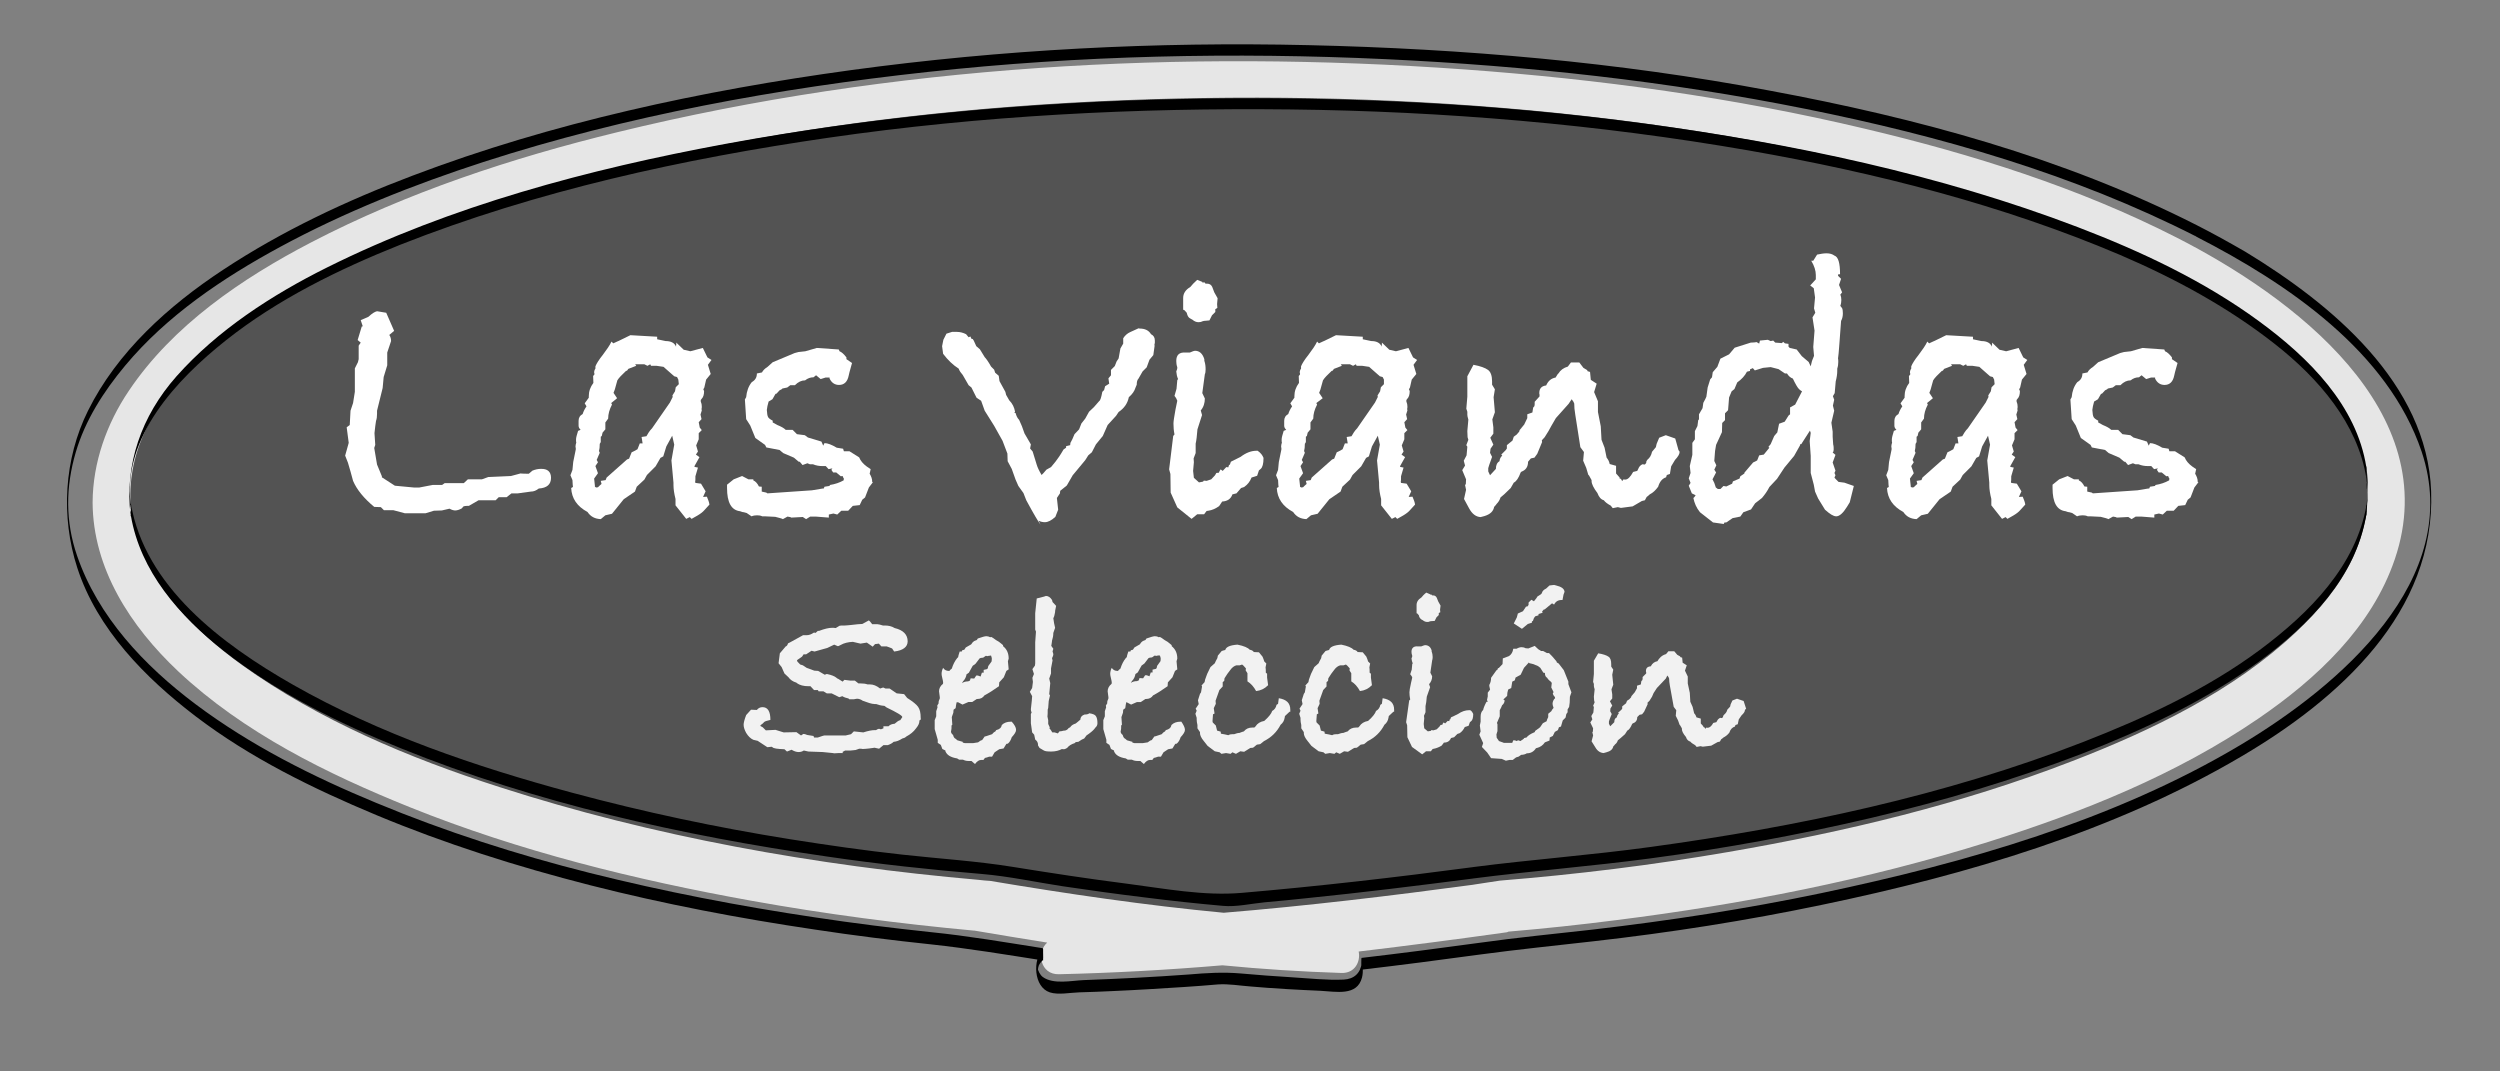 <?xml version="1.0" encoding="UTF-8"?>
<!-- Generator: Adobe Illustrator 18.0.0, SVG Export Plug-In . SVG Version: 6.00 Build 0)  -->
<svg xmlns="http://www.w3.org/2000/svg" xmlns:xlink="http://www.w3.org/1999/xlink" version="1.1" x="0px" y="0px" width="980px" height="420px" viewBox="0 0 980 420" xml:space="preserve">
<rect x="0" y="0" width="980" height="420" fill="#808080" stroke="none"/>
<g id="Capa_2">
	<ellipse opacity="0.35" cx="489.5" cy="199.7" rx="451.1" ry="165.6"></ellipse>
</g>
<g id="Capa_3">
	<g>
		<g>
			<g>
				<g>
					<g>
						<path fill="#FFFFFF" d="M383.4,351.1c1.5,0.1,3,0.3,4.5,0.4c-0.7-0.1-1.3-0.2-2-0.3C385.1,351,384.2,351,383.4,351.1z"></path>
						<g>
							<path d="M383.4,353.4c1.5,0.1,3,0.3,4.5,0.4c-0.2,0,0.2-4.5,0-4.5c-1.5-0.3-3-0.6-4.5-0.4         C383.2,348.9,383.6,353.3,383.4,353.4c1.6-0.2,3.6,0.1,4.6,0.4c0-1.5,0-3,0-4.5c-1-0.1-3-0.3-4.5-0.4         C383.6,348.9,383.3,353.3,383.4,353.4z"></path>
						</g>
					</g>
					<g>
						<path fill="#FFFFFF" d="M51.3,204.9c0-0.1,0-0.3,0-0.4C51.3,204.4,51.3,204.4,51.3,204.9z"></path>
						<g>
							<path d="M51.3,202.6c0-0.2,0-0.3-0.1-0.5c0,0,0,0.5,0,0.3c0,0.4,0,0.9,0,1.3c0,1.1-0.1,2.2,0.1,3.3c0-0.2,0-0.5,0-0.7         c0-0.5,0-1.1,0-1.6c0-0.7-0.1-1.5-0.2-2.3c0-0.2-0.2-0.3-0.2-0.5c0,1.5,0,3,0,4.5c0,0.1,0.2,0.3,0.2,0.5         c0-0.2,0.1-0.5,0.1-0.7c0-0.5,0-1.1,0-1.6C51.3,204.1,51.4,203.4,51.3,202.6z"></path>
						</g>
					</g>
					<g>
						<path fill="#FFFFFF" d="M927.6,188.9c0,0.1,0,0.3,0,0.4C927.7,189.6,927.7,189.6,927.6,188.9z"></path>
						<g>
							<path d="M927.6,191.2c0,0.1,0,0.5,0.1,0.6c0-0.1,0-0.2,0-0.3c0-0.4,0-0.9,0-1.3c0-0.9,0-1.9,0-2.8c0-0.2,0-0.4-0.1-0.6         c0,0.2,0,0.5,0,0.7c0,0.5,0,1.1,0,1.6C927.6,189.7,927.5,190.4,927.6,191.2c0,0.1,0.1,0.5,0.1,0.5c0-1.5,0-3,0-4.4         c-0.1-0.1-0.1-0.5-0.1-0.6c0,0.2,0,0.5,0,0.7c0,0.5,0,1.1,0,1.6C927.6,189.7,927.5,190.4,927.6,191.2z"></path>
						</g>
					</g>
					<g>
						<path fill="#FFFFFF" d="M927.7,204.3c0,0.1,0,0.3-0.1,0.4C927.6,205,927.6,205,927.7,204.3z"></path>
						<g>
							<path d="M927.7,202.1c-0.2,0.9-0.1,1.9-0.1,2.8c0,0.7,0,1.5,0,2.3c0-0.2,0.1-0.4,0.1-0.6c0.1-0.7,0-1.5,0-2.3         c0-0.5,0-1.1,0-1.6c0-0.2-0.3-0.5-0.3-0.7c0,0.2-0.4,0.4-0.4,0.6c0,1.5,0,3,0,4.5c0-0.2,0.3-0.4,0.4-0.6         c0.1-0.7,0.2-1.5,0.2-2.3c0-0.5,0.1-1.1,0.1-1.6C927.6,202.6,927.6,202.3,927.7,202.1z"></path>
						</g>
					</g>
					<g>
						<path fill="#E6E6E6" d="M853,93c-38.3-19.5-80-32.6-121.8-42.5C679.6,38.2,626.7,31,573.8,27.2        c-110.4-7.9-224.1-1.7-331.7,24.6C200.7,61.9,159.7,75.4,122,95c-27.3,14.2-54.3,32.6-71.5,58.2        c-8.7,12.9-14.1,28.1-14.2,43.7c0.1,26,14.9,48.7,33.6,66.3c25.6,24,58.2,40.1,90.7,53.2c43,17.3,88.4,28.5,134,36.7        c28.9,5.2,58,9,87.2,11.7c0.1,0,0.1,0,0.2,0c9.5,1.6,19,3.2,28.5,4.7c-4.3,3.8-2.7,12.6,4.6,12.4c21.4-0.5,42.8-1.7,64.1-3.5        c15.5,1.5,31,2.5,46.6,3c5.3,0.2,7.6-4.4,6.8-8.4c19.3-2.3,38.5-4.8,57.7-7.5c0.3,0,0.7-0.1,1-0.3c14.1-1.2,28.2-2.7,42.2-4.5        c49.4-6.2,98.5-15.8,146-30.7c36.9-11.6,73.7-26.4,105.6-48.2c23-15.7,44.7-36,53.7-62.7C958.5,161,898.8,116.3,853,93z         M928,196.4c0,1.3-0.2,2.6-0.3,3.9c0,0.1-0.1,0.8-0.1,1.1c0-0.1,0-0.3,0.1-0.4c-0.1,0.7-0.1,0.6-0.1,0.4        c-0.1,0.7-0.2,1.5-0.4,2.2c-0.5,2.6-1.2,5.2-2,7.7c-1,3-1.9,5.1-2.8,7.2c-5.5,11.6-13.1,20.5-22.4,29.3        c-24.4,23-56.4,38.5-87.8,50.6c-43.3,16.8-88.9,27.7-134.8,35.6c-29.4,5.1-59.6,8.8-89.4,11.2c-0.3,0-10.3,1.6-10.5,1.6        c0,0,0,0,0.1,0c-32.6,4.4-65.2,8.3-97.9,11c-30.7-2.9-61.2-7.4-91.6-12.5c-1.5-0.1-3-0.2-4.5-0.4        c-63.9-5.6-127.4-16.9-187.9-36.4c-35.5-11.4-70.7-26.2-100.8-47.8c-20.6-14.8-38.6-34-43.1-57.8c0-0.2-0.2-1.5-0.3-1.8        c0,0.1,0,0.3,0,0.4c-0.1-0.5-0.1-0.5,0-0.4c-0.1-0.7-0.2-1.5-0.2-2.2c-0.2-1.7-0.2-3.5-0.2-5.2c0.1-10.4,3.1-20.4,8.3-29.7        c6.4-11.3,14.8-20.2,24.9-28.9c26.2-22.5,59.4-37.6,92-49.5c44.4-16.2,91-26.7,137.8-34.2c55.6-8.8,112-12.7,168.3-13.1        c56.9-0.4,113.9,3.1,170.2,11.2c47.8,6.9,95.2,17.1,140.8,32.7c33.9,11.6,68.1,26.4,96.1,48.4c10.7,8.4,20.3,17.8,27.4,28.5        c3.3,4.9,5.9,10.1,7.6,14.5c0.9,2.5,1.7,5.1,2.3,7.6c0.3,1.3,0.6,2.6,0.8,3.9c0,0.1,0.1,0.8,0.2,1.2c0-0.1,0-0.3,0-0.4        c0.1,0.7,0.1,0.6,0,0.4c0.1,0.7,0.2,1.5,0.2,2.2C928.1,191.2,928.1,193.8,928,196.4z"></path>
						<g>
							<path d="M861,88.2c-52.2-26.5-109.8-42-167.4-52.7C634.2,24.3,573.5,19.1,513,17.7c-60-1.4-120.1,1.7-179.5,9.8         c-58.3,8-116.9,20.5-171.9,41.4c-25.9,9.8-51.2,21.7-74.2,36.9C66,119.9,45.9,138,34.5,161c-9.4,18.9-10.7,41.6-4.2,61.6         c7.8,24,26.6,43.1,46.4,58.2c21.4,16.3,45.9,28.3,70.8,38.7c27.1,11.3,55.2,20.2,83.8,27.5c29,7.4,58.5,13,88.2,17.4         c15.1,2.3,30.3,4.2,45.5,5.8c14.8,1.6,29.2,4,43.9,6.3c0-1.5,0-3.1,0-4.6c-4.2,4.3-3.7,15,2.6,17.1c3.3,1.1,8.1,0.1,11.6,0         c4.4-0.1,8.7-0.3,13.1-0.5c9.4-0.4,18.7-1,28.1-1.6c4.4-0.3,8.7-0.6,13.1-1c4.2-0.3,8.6,0.5,12.8,0.8         c9.1,0.8,18.3,1.3,27.5,1.7c6,0.3,14.3,2.2,16.2-5.2c0.6-2.3,0.3-5.3,0-7.7c0,1.5,0,3.1,0,4.6c15.4-1.8,30.7-3.8,46.1-5.9         c14.8-2,29.6-3.5,44.5-5.2c30.1-3.4,60.1-8.1,89.7-14.3c56.7-11.8,114.4-28.7,164.3-58.1C917,274,954.8,240,953,192.5         c-1.6-42.2-38.9-73.2-72.8-93.8C873.8,95,867.5,91.5,861,88.2c0.6,0.3-0.7,4.3,0,4.6c35.7,18.3,75.1,45,88.3,84.3         c16.7,50-32.3,91.8-71,114.9c-49.8,29.7-107.8,46.2-164.3,58.1c-29.6,6.2-59.6,10.8-89.7,14.3c-14.9,1.7-29.7,3.1-44.5,5.2         c-15.3,2.1-30.7,4.1-46.1,5.9c-0.1,0-0.1,4.2,0,4.6c0,0.3,0.1,0.7,0.1,1c0-0.6,0-1.1,0-1.7c0,0.3,0,0.7,0,1c0-1,0-2,0-2.9         c-0.5,4-3,6.3-7.1,6.5c-6.6,0.3-13.5-0.5-20.2-0.9s-13.4-0.9-20.1-1.5c-6.9-0.6-13.4-0.2-20.4,0.4c-13.7,1-27.4,1.7-41.2,2.2         c-4.8,0.2-11.8,1.8-16-1.2c-1.2-0.9-1.8-2.4-2.2-3.8c0.5,1.7,0.1,0.6,0.6-0.7c0.4-0.9,1-1.5,1.6-2.2c0.3-0.3,0-4.6,0-4.6         c-14.7-2.3-29.1-4.8-43.9-6.3c-15.2-1.6-30.4-3.5-45.5-5.8c-29.6-4.4-59.1-10.1-88.2-17.4c-28.6-7.2-56.6-16.2-83.8-27.5         c-24.9-10.3-49.2-22.5-70.8-38.7c-20.1-15.1-38.2-34.3-46.4-58.2c-4.6-13.4-4.5-26.9-0.5-40.5c3.7-12.6,10.9-23.8,19.3-33.9         c16.4-19.7,38.3-34.4,60.8-46.6c25.3-13.7,52.3-24.4,79.7-33.3c56.3-18.2,115.4-28.9,174.2-35.3c59.6-6.5,119.8-7.8,179.7-5         c55.2,2.6,110.4,8.6,164.5,19.5c52.7,10.6,105.1,25.6,153,50C860.4,92.5,861.7,88.5,861,88.2z"></path>
							<path d="M928.1,193c-0.1,1.6-0.2,3.2-0.4,4.9c-0.2,1.4,0.2,2.9,0,4.3c0-0.1,0-0.2,0.1-0.4c0-1.4,0-2.9,0-4.3         c0,0.2-0.1,0.4-0.1,0.5c0,1.4,0,2.9,0,4.3c0-0.1,0-0.1,0-0.2c0.1-1.4-0.2-2.9,0-4.3c-4.1,24-22.3,42.4-41.9,57         c-20.8,15.4-44.9,26.6-69.3,36.1c-54,21-111.7,33.2-169.4,41.1c-23.2,3.2-46.5,4.9-69.7,7.9c0,0-0.3,4.1,0,4.3c0,0,0,0,0.1,0         c0-1.4,0-2.9,0-4.3c-30.1,4-60.4,7.5-90.7,10.1c-14.9,1.3-30.4-1.7-45.1-3.6c-15-1.9-29.9-4.2-44.8-6.6         c-14.3-2.3-28.9-3.2-43.3-4.8c-14.6-1.6-29.2-3.7-43.7-6c-28.9-4.6-57.6-10.7-85.8-18.3c-37.8-10.2-75.3-23-109.1-42.2         c-28.3-16.1-58.2-38.7-63.7-71.1c0.2,1.4-0.2,2.9,0,4.3c0,0.1,0,0.3,0,0.4c0-1.4,0-2.9,0-4.3c0-0.1,0-0.3-0.1-0.4         c0,1.4,0,2.9,0,4.3l0,0c-0.6-0.9,0.1-3.3,0-4.3c-3.1-26,17.8-48.5,37.5-64.1c20.2-16,44-27.7,68.3-37.4         C210.4,74.8,267.5,62.3,324.7,54c59.9-8.7,120.6-11.8,181.2-11.1c60.2,0.7,120.5,5.8,179.7,16.1         c49.7,8.7,99.3,21.3,145.4,40.9c21.7,9.3,42.5,20.6,60.8,35c17.2,13.5,32.4,31.2,35.8,52.5c-0.2-1.4,0.2-2.9,0-4.3         c0-0.1,0-0.3,0-0.4c0,1.4,0,2.9,0,4.3c0,0.2,0,0.3,0.1,0.5c0-1.4,0-2.9,0-4.3v-0.1c0.3,1.4-0.2,2.9,0,4.3         C927.9,189.3,928.1,191.1,928.1,193c0,1.3,0,3.2,0,4.2c0.1-4.7,0.1-9.4-0.4-14.1c0,1.4,0,2.9,0,4.3v0.1         c-0.3-1.4,0.2-2.9,0-4.3c0-0.2,0-0.3-0.1-0.5c0.2,1.4-0.2,2.9,0,4.3c0,0.1,0,0.3,0,0.4c0-1.4,0-2.9,0-4.3         c-3.8-24.1-22.4-42.8-42.1-57.2c-21.4-15.7-46-27.3-71.1-36.9c-54-20.6-111.6-32.7-169.2-40.5c-60-8.1-120.7-10.9-181.2-9.7         c-60.3,1.2-120.4,6.7-179.6,17.6c-53.6,9.9-107.7,24.3-156.1,48.4c-21.9,10.9-43.1,24.7-59.1,42.7         c-13.8,15.6-20.4,34.5-18,54.6c0-1.4,0-2.9,0-4.3l0,0c0.6,0.9-0.1,3.3,0,4.3c0,0.1,0,0.3,0.1,0.4c-0.2-1.4,0.2-2.9,0-4.3         c0-0.1,0-0.3,0-0.4c0,1.4,0,2.9,0,4.3c3.7,21.8,18.9,39.3,36.5,53.1c20.6,16.2,44.9,28.3,69.5,38.2         c52.8,21.4,109.9,34.1,166.5,42.3c20.3,3,40.7,5.2,61.1,6.9c10.6,0.9,21.1,3.2,31.6,4.8c10.8,1.6,21.5,3.1,32.3,4.4         c10.2,1.3,20.4,2.4,30.6,3.3c5.1,0.5,11.2-0.9,16.4-1.4c5.5-0.5,10.9-1,16.3-1.6c21.8-2.2,43.5-4.9,65.2-7.7         c0,0,0.3-4.1,0-4.3c0,0,0,0-0.1,0c0,1.4,0,2.9,0,4.3c23.2-3,46.5-4.8,69.7-7.9c29.2-3.9,58.2-9.2,86.7-15.9         c28.1-6.6,55.8-14.9,82.7-25.2c24.5-9.5,48.3-20.8,69.3-36.1c19.7-14.4,37.8-33.2,41.9-57c0-1.4,0-2.9,0-4.3         c0,0.1,0,0.1,0,0.2c-0.1,1.4,0.2,2.9,0,4.3c0-0.2,0.1-0.4,0.1-0.5c0.2-1.4-0.2-2.9,0-4.3c0,0.1,0,0.2-0.1,0.4         c0,1.4,0,2.9,0,4.3c0.2-1.7,0.4-3.3,0.4-5C928.1,195.9,928,194,928.1,193z"></path>
						</g>
					</g>
				</g>
			</g>
		</g>
		<g>
			<g>
				<path fill="#FFFFFF" d="M216,187.3c0,2.6-1.6,4-4.8,4.2c-1,0.8-2,1.2-3.1,1.2l-5.1,0.7h-2.5l-1.9,1.5h-3.1l-1.2,1.2h-6.7      l-3.8,2.2h-0.7c-0.6,0-1.1,0.1-1.4,0.2l-0.7,0.8c-0.9,0.5-1.8,0.8-2.6,0.8c-0.5,0-1.3-0.2-2.2-0.7l-3,0.7l-3.1,0.1l-3.3,1h-8.1      l-4.5-1.2h-3.7l-1.2-1.2l-2.6-0.1c-4-3.3-6.8-6.7-8.3-10.2c-0.6-2.4-1.3-4.7-2-7.1l-1.1-2.8l1.4-5l-0.8-6.1l1.2-0.9l0.3-5.6l1-3      l0.7-4.4v-9.2l1.2-2.4l0.3-1.2v-5.3l0.8-1.2l-1.2-1l1.6-5.3l0.4-0.1l-0.8-2.4l3-1.3c1.4-1.3,2.5-2,3.4-2.2l3.6,0.6l3.1,7.1      l-1.9,1.6c0.5,0.7,0.7,1.5,0.7,2.4l-1.5,4.5v5l-1.4,4.6l-0.4,4.3l-2.2,8.9v1.2c0,1.1-0.1,2-0.4,2.8l-0.3,2.1l-0.3,2.7l0.3,4.6      l-0.4,1.2l1.1,6.5l1.9,4.6v0.4l5.1,3.3l7.4,0.7h2.2l5.2-1h3.7l1-0.7h7.5l1.6-1.5h5.5l2.5-0.9l8.9-0.4l3.7-1      c0.9,0.1,2,0.1,3.3,0.1l1.4-1.2c1.2-0.5,2.3-0.7,3.3-0.7C214.6,183.7,216,184.9,216,187.3z"></path>
				<path fill="#FFFFFF" d="M278.9,141.1l-1.4,1.9l1.1,3.6l-1.8,2.2l-0.7,3.1l-0.4,0.7l0.3,0.7c0,1.4-0.3,2.4-1,3.1l-0.3,0.4v0.6      c0.3,0.7,0.4,1.3,0.4,1.9c0,0.5,0,0.8-0.1,1l0.1,0.6l-0.5,1.6l0.4,1.8l-1.1,1.2l0.4,2.1l0.8,1l-1.2,1.2v2.4l-1,2.4l0.7,2.4      l-0.8,1.2l1.4,1l-1.9,3.4l-0.1,0.4l1.4,0.3l-1,3.4v0.6c0,0.7,0,1.2-0.1,1.6l0.1,0.4l2.2,0.3l1.8,3l-1,2.2l1.5-0.1      c0.5,1.2,0.9,2.2,1,3.1l-2,2.2c-0.6,0.7-1.5,1.4-2.7,2.1l-2.3,1.3l-0.7-0.7l-1.4,0.7l-4.2-5.3v-2.5c-0.5-2-0.8-3.8-0.8-5.5v-0.9      l-0.8-8.7l1.1-6.2l-0.8-3.5l-2.3,4.2l-1.2,3.9l-1.1,0.6l-1.9,3.3l-3.4,3.4l-1,1.8l-3,2.8l-0.7,1.9l-4.4,3l-4.6,5.7l-2.6,0.6      l-1.8,1.5c-2.3-0.1-4-1-5.2-2.8c-4.1-2.2-6.2-5.3-6.4-9.4l0.7-0.4l-0.1-0.9l-0.1-1.8l-0.8-1.9l0.8-2.1l0.3-3.1l1-4.9      c0-0.1,0-0.3,0-0.6c-0.1-0.2-0.1-0.4-0.1-0.6c0-0.4,0.1-0.9,0.3-1.5c-0.1-0.2-0.1-0.6-0.1-1.2c0-0.7,0.3-1.8,0.8-3.4l1-0.4      c-0.5-0.5-0.8-1-0.8-1.6c0-0.4,0-0.7,0-0.9c0-0.3,0-0.6,0-1c0-1.2,0.5-2.1,1.6-2.7c0.3-1,0.8-2,1.5-3l-0.7-1.2l1.6-2.2v-0.6      c0-1.9,0.6-3.6,1.8-5.2l-0.1-2.7l0.5-0.6c0-0.1,0-0.2,0-0.4c-0.1-0.2-0.1-0.3-0.1-0.4c0-0.6,0.2-1.1,0.5-1.5v-0.9      c0.4-1,1.3-2.5,2.9-4.5c1.5-2,2.7-3.7,3.4-5.2l0.7,0.7l1.5-0.7l0.7-0.3l4.5-2.2l10.5,0.6v1l3.3,0.7c2.1,0,3.5,0.7,4.1,2.2      c0-0.3,0-0.6,0.1-1c0-0.3,0-0.5,0-0.6l2.9,2.8l2.6,0.6l4.9-1.3l1.8,3.7L278.9,141.1z M265.9,148.8l-0.5-1l-1.1-0.3l-4.2-3.7      l-2.7-0.4h-2.2l-0.3-0.6l-1.1,0.6l-1.2-0.6H249l0.4,0.6l-3.1,1.2l-0.5,0.7l-0.4,0.1c-1.6,1.5-2.8,2.7-3.4,3.7l-1,3.6l-0.5,1.3      l1.4,2.1l-2.3,1.9l0.3,0.6c-1,1.9-1.5,3.7-1.5,5.5l-1.1,1.5v2.7l-1.1,1.3l-0.3,1.3l-0.4,0.3v2.1l-0.4,0.7c0,1.2-0.1,2.1-0.3,2.8      l0.3,0.7l-1.2,2.8l0.5,0.9l-1,1.5l1,2.8l-1.5,2.1l0.3,2.8v0.4l0.5,0.3l0.7-0.1c0.5-0.5,0.9-0.9,1.4-1.3l-0.3-1.2l1.9-0.3l0.4-1      l8-7.1l0.8-0.3l1-2.5c0.5-0.2,1.3-0.6,2.3-1.2l0.9-2.3h1.1l-0.4-2.5l1.9-0.3c0.2-0.4,0.5-0.9,0.9-1.5s0.8-1.1,1.3-1.6l7-10.1      l1.1-2.2l-0.1-0.6l1-1.6l0.3-1.6l1.2-1.2L265.9,148.8z"></path>
				<path fill="#FFFFFF" d="M342.2,189l-1.6,2.1l-1.5,3.9l-1.1,0.9l-1,2.1l-2.7,0.3l-1.8,1.9h-2.7l-1.6,1.5l-1.5-0.4l-1.8,0.4v1.2      l-5.1-0.4h-2.2l-1.6,1l-1.4-0.9c0.9-0.1,1.6-0.1,2.2-0.1c-0.7,0.1-2.9,0.2-6.6,0.4l-0.4-0.2l-1.1-0.2l-1.8,1      c-0.5-0.3-1.5-0.5-3-0.9c-2-0.1-3.3-0.2-4-0.2h-1.1c-0.6-0.3-1.3-0.4-2-0.4s-1.5,0.1-2.2,0.4l-1.9-1.3l-1.1-0.3      c-0.3,0-0.8-0.1-1.5-0.4c-3.4-0.4-5.1-3.4-5.1-9.1V190l2.6-2.1l3.3-1.3l2.5,1.3h1.9v0.4c0.9,0.4,1.6,1.2,2.2,2.4l1.1,0.1v1.9      l1.8,0.4l0.4,0.3l17.5-1.2l4.2-0.7h0.4l0.3-0.7l1.9-0.3l0.3-0.4c1.9-0.3,3.7-0.9,5.3-1.8l0.1-0.7c-0.1-0.1-0.3-0.4-0.5-1      l-0.7,0.1l-1.8-1.5h-1.2l-0.7-1l0.4-0.6l-1.5,0.3l-1.1-1.2c-0.3,0-0.7,0-1.4,0c-1.2,0-2.4-0.2-3.6-0.7h-1.2l-1-0.4l-1.9,0.7      l-1.1-1.3h-0.4l-1.9-1.6l-4.2-1.8l-1.4-1.2l-5.2-1l-0.5-1l-3.8-2.7l-2-4.9l-1.6-2.5l-0.5-7.7l0.5-0.9c0.2-2.3,0.9-4.3,2.2-5.9      c1.4-0.8,2-1.9,2-3.4l2-0.4c0.4-0.8,1.1-1.5,2.2-2.2l2-1.8l8.6-3.6l1.5-0.4l2.7-0.3l4.5-1.3l8.6,0.6l0.3,0.7      c0.8,0.3,1.7,1.1,2.7,2.4v0.7l2.2,1.5l-1,3.6l-0.3,1.3c-0.5,2.5-1.8,3.7-3.8,3.7c-1.6,0-2.9-0.8-3.7-2.5V148h-1.6l-1.9,0.6      l-1.8-1.5l-1,0.8c-1.2,0-2.3,0.4-3.3,1.2c-1.4,0-2.7,0.6-4,1.9h-1.8l-1.2,0.9l-1.9,0.4l-0.3,0.3l-0.8,0.4l-1.2,1.3l-0.4,0.1      l-1.2,2.1l-1.5,0.9c-0.4,1.3-0.6,2.4-0.7,3.3c0.1,1.4,0.2,2.3,0.5,2.8c0.2,0.4,0.8,0.9,1.8,1.4v0.7l1.8,1      c1.5,0.6,2.6,1.2,3.3,1.9h2.7l1.7,1.7l3.1,0.4l1.2,0.9l5.3,1.6l0.7,1.6l0.5-1c1.2,0,2.8,0.6,4.8,1.8l2.5,0.4l0.3,1h2.2l3.8,2.4      c0.5,1.3,1.5,2.5,3,3.6l1.5,1l-0.4,1.8c0.6,1,1,2,1,3.1v0.2H342.2z"></path>
				<path fill="#FFFFFF" d="M452.6,135.6l-0.5,3.6l-1.5,1.8l-1.1,3l-1.6,1.6l-1.6,2.8c-0.5,0.5-0.7,1.3-0.7,2.4l-0.5,1.2      c-0.4,1.3-1.2,2.5-2.6,3.7c-0.5,2.5-1.9,4.4-4,5.8l-1,1.5l-3.3,3.6l-1.9,4.3l-2.7,3.3l-1.6,3.1l-1.4,1.2l-1.2,1.9l-4.9,5.9      l-2.3,4l-2.6,2.1l-0.1,1l-1.2,1.8l0.5,4.6l-1.1,2.8c-1.5,1.4-2.9,2.1-4.1,2.1c-0.9,0-1.7-0.2-2.5-0.6c0.4,0.7,0.6,1.2,0.8,1.6      c-0.9-1.2-2.8-4.4-5.6-9.6l-1.1-2.8l-2-2.8l-1.1-2.5l-1.5-4.2l-1.6-3l-0.1-3l-1.9-5l-3.3-5.9L386,161l-1.4-3.9l-1.8-1.2l-2-4      l-1.1-0.9l-2.3-4c-0.7-0.8-1.3-1.6-1.6-2.5c-2.2-1.4-4.2-3.3-6.1-5.8l-0.4-3l0.5-2.5l1.2-2.4l2.2-0.7h1.9c1.2,0,2.4,0.3,3.6,0.9      l1,1.2l0.7-0.3l0.4,0.9l0.5,0.1l0.4,0.6l1,2.2l1.4,1.2l1.9,3.1c0.5,0.5,1.4,1.7,2.5,3.7l1.2,1.2l0.4,1.2l1.4,1.2l0.3,2.1      l2.3,4.2l0.3,1.2l1.2,2.1c1.3,1.3,2,2.8,2.3,4.5l-0.3,0.4l0.5,0.1c0.3,1.1,0.7,2,1.4,2.7l1.1,2.5l1,2.8l2.5,4.3l-0.3,1.6l1,1.2      l1.6,5.2c0.3,1,0.9,2.3,1.9,4c0.5-0.5,1.2-1.2,1.9-2.1l1.8-1l1.8-2.2c0.8-1,1.9-2.6,3.1-4.7l1-0.7v-0.6l1.6-0.4l0.1-0.9      c0.5-0.8,1-1.9,1.6-3.4l1.8-1.9l0.9-2.3l1.5-1.9l1.5-2.7l1.9-1.8l2.1-2.4c0.4-0.2,0.8-1.4,1.2-3.6l0.7-0.7l0.4-1.5l1.6-1      l-0.3-2.1l1-1.2V145l1.5-1.5l0.7-1.8l0.8-1.2l0.7-3.9l1.1-1.9v-2.1c0.7-1.1,1.6-1.9,2.7-2.4l3.3-1.5l0.5,0.1      c2,0,3.5,0.7,4.4,2.2c1,0.5,1.5,1.3,1.5,2.5v0.9C452.5,134.9,452.5,135.3,452.6,135.6z"></path>
				<path fill="#FFFFFF" d="M495.3,179.5c0,2.3-0.4,3.7-1.1,4.3l-0.7,0.6l-0.7,2.1l-2.2,0.7c-0.6,1.6-1.6,2.8-2.9,3.7l-1.2,0.4      l-1.8,2.1l-1.6,0.4c-0.6,1.8-2,2.7-4,2.8c-0.2,0.3-0.6,0.9-1.2,1.8c-1.4,1-2.8,1.6-4.2,1.8l-0.7,0.1l-1,1.3h-2.7l-2.2,1.8      l-5.6-4.5l-2.6-5.8l-0.1-7.3l-0.5-1.8l1.6-13.1l0.5-0.6c-0.3-1.5-0.4-2.9-0.4-4.3c0-0.9,0.3-2.7,0.8-5.5l0.7-3.4      c-0.2-0.6-0.5-1.2-1.1-1.9l0.8-2.8l0.3-3.4l0.3-0.4c-0.4-0.9-0.6-1.9-0.7-3c0.1-0.2,0.2-0.5,0.3-0.8c0.1-0.3,0.1-0.6,0.1-0.8      c-0.3-0.9-0.4-1.7-0.4-2.5c0-2.4,1.2-3.5,3.7-3.3h1.6c1.1-0.5,1.8-0.7,2-0.7c1.8,0,3,1.1,3.7,3.3v0.6c0.4,1.2,0.5,2.3,0.5,3.4      c0,0.9-0.1,1.5-0.3,1.9l-1,7.4l1,2.1c0,1.8-0.5,3.4-1.6,4.7l0.5,1.8l-1.8,5.6c-0.2,2.5-0.4,4.4-0.7,5.6v3.7l-0.8,2.1l0.1,1.5      l-0.3,3.4l0.3,2.7l2,1.8l1.6-0.3l0.3-0.4l1.1,0.1l1.8-0.6l1.5-1.6l0.5-0.9l1-0.1l0.3-0.7l0.4-0.6l0.8,0.6l1.4-1.5l0.8,0.1l0.3-1      h0.3l0.4-1.2l1.2-0.6l2.6-1.3c2.1-1.6,4.2-2.4,6.2-2.4h0.5C494.3,177.6,494.9,178.5,495.3,179.5z"></path>
				<path fill="#FFFFFF" d="M555.5,141.1l-1.4,1.9l1.1,3.6l-1.8,2.2l-0.7,3.1l-0.4,0.7l0.3,0.7c0,1.4-0.3,2.4-1,3.1l-0.3,0.4v0.6      c0.3,0.7,0.4,1.3,0.4,1.9c0,0.5,0,0.8-0.1,1l0.1,0.6l-0.5,1.6l0.4,1.8l-1.1,1.2l0.4,2.1l0.8,1l-1.2,1.2v2.4l-1,2.4l0.7,2.4      l-0.8,1.2l1.4,1l-1.9,3.4l-0.1,0.4l1.4,0.3l-1,3.4v0.6c0,0.7,0,1.2-0.1,1.6l0.1,0.4l2.2,0.3l1.8,3l-1,2.2l1.5-0.1      c0.5,1.2,0.9,2.2,1,3.1l-2,2.2c-0.6,0.7-1.5,1.4-2.7,2.1l-2.3,1.3l-0.7-0.7l-1.4,0.7l-4.2-5.3v-2.5c-0.5-2-0.8-3.8-0.8-5.5v-0.9      l-0.8-8.7l1.1-6.2l-0.8-3.5l-2.3,4.2l-1.2,3.9l-1.1,0.6l-1.9,3.3l-3.4,3.4l-1,1.8l-3,2.8l-0.7,1.9l-4.4,3l-4.6,5.7l-2.6,0.6      l-1.8,1.5c-2.3-0.1-4-1-5.2-2.8c-4.1-2.2-6.2-5.3-6.4-9.4l0.7-0.4l-0.1-0.9l-0.1-1.8l-0.8-1.9l0.8-2.1l0.3-3.1l1-4.9      c0-0.1,0-0.3,0-0.6c-0.1-0.2-0.1-0.4-0.1-0.6c0-0.4,0.1-0.9,0.3-1.5c-0.1-0.2-0.1-0.6-0.1-1.2c0-0.7,0.3-1.8,0.8-3.4l1-0.4      c-0.5-0.5-0.8-1-0.8-1.6c0-0.4,0-0.7,0-0.9c0-0.3,0-0.6,0-1c0-1.2,0.5-2.1,1.6-2.7c0.3-1,0.8-2,1.5-3l-0.7-1.2l1.6-2.2v-0.6      c0-1.9,0.6-3.6,1.8-5.2l-0.1-2.7l0.5-0.6c0-0.1,0-0.2,0-0.4c-0.1-0.2-0.1-0.3-0.1-0.4c0-0.6,0.2-1.1,0.5-1.5v-0.9      c0.4-1,1.3-2.5,2.9-4.5c1.5-2,2.7-3.7,3.4-5.2l0.7,0.7l1.5-0.7l0.7-0.3l4.5-2.2l10.5,0.6v1l3.3,0.7c2.1,0,3.5,0.7,4.1,2.2      c0-0.3,0-0.6,0.1-1c0-0.3,0-0.5,0-0.6l2.9,2.8l2.6,0.6l4.9-1.3l1.8,3.7L555.5,141.1z M542.5,148.8l-0.5-1l-1.1-0.3l-4.2-3.7      l-2.7-0.4h-2.2l-0.3-0.6l-1.1,0.6l-1.2-0.6h-3.6l0.4,0.6l-3.1,1.2l-0.5,0.7l-0.4,0.1c-1.6,1.5-2.8,2.7-3.4,3.7l-1,3.6l-0.5,1.3      l1.4,2.1L516,158l0.3,0.6c-1,1.9-1.5,3.7-1.5,5.5l-1.1,1.5v2.7l-1.1,1.3l-0.3,1.3l-0.4,0.3v2.1l-0.4,0.7c0,1.2-0.1,2.1-0.3,2.8      l0.3,0.7l-1.2,2.8l0.5,0.9l-1,1.5l1,2.8l-1.5,2.1l0.3,2.8v0.4l0.5,0.3l0.7-0.1c0.5-0.5,0.9-0.9,1.4-1.3l-0.3-1.2l1.9-0.3l0.4-1      l8-7.1l0.8-0.3l1-2.5c0.5-0.2,1.3-0.6,2.3-1.2l0.9-2.3h1.1l-0.4-2.5l1.9-0.3c0.2-0.4,0.5-0.9,0.9-1.5s0.8-1.1,1.3-1.6l7-10.1      l1.1-2.2L540,155l1-1.6l0.3-1.6l1.2-1.2L542.5,148.8z"></path>
				<path fill="#FFFFFF" d="M658.4,177.2c0,0.8-0.6,1.8-1.8,3.1l-1.5,2.5l-0.5,3l-1.2,0.4l-0.3,0.9c-1.5,0.5-2.5,1.7-3.1,3.7      c-1,1.4-2.1,2.4-3.3,3c-0.5,0.5-0.9,0.8-1.2,1l-0.7,1.3l-1.2,0.3l-3.6,2.1l-4.6,0.6l-1.2-0.3l-2,0.4l-0.8-1      c-1.3-0.7-2.2-1.4-2.7-2.1c-1.1-0.3-1.9-1.2-2.5-2.8c-1.5-2-2.3-3.6-2.3-4.7v-0.4l-1-1.8l-0.3-0.3l-0.8-2.7l-1.2-2.8l0.3-3.4      l-1.4-1.9l-2-12.8c-0.3-1.7-0.4-3.1-0.4-4.3l-0.3-0.7l-0.7-1l-1.2,1.8l-5,5.6l-1.8,3.1l-1.1,2l-1.5,2.4l-1.1,1.2l0.1,0.7      l-1.9,4.6l-1.1,1.5l-1.4,0.3L599,181c0,2-0.9,3.3-2.6,3.9l-0.3,0.3c-0.8,2.2-1.7,3.5-2.7,4l-1.2,2.1c-2,2-3.3,3.2-4,3.7      c-0.3,1-0.8,1.8-1.5,2.5c-0.2,0.3-0.5,0.7-1,1.2c-0.3,1.7-1.5,2.9-3.8,3.6l-1.5,0.4c-1.8-0.1-3.3-1.2-4.5-3.4l-2-3.7l0.8-3.6      l-0.4-1.9l0.3-0.3l0.1-1.9l-1.5-3.6l1.1-1.8l-0.5-1.9l1.1-2.1l0.3-3.4l-0.4-0.6l0.8-2.1l-0.3-1l-0.1-2.4l0.4-4.5      c-0.3-1-0.4-1.6-0.4-1.9c0-0.2,0-0.4,0-0.6c0-0.3,0-0.5,0-0.6l-0.4-1.2l0.4-4.7v-1.6v-2.4v-4l2.4-4.5c2.7,0.5,4.6,1.2,5.7,2      c1.1,0.8,1.6,2.4,1.6,4.5v1.3l1.1,1.8l-0.5,3.1l0.5,5.9l-1,2.8l0.4,3.1v2.5l-1.2,1.6l1.2,2.7l-1.1,1.6l-0.2,1.6l0.8,1.6      l-1.1,3.1l-0.4,1.3v1.3l0.7,1.5l2.3-2.5c0-1.5,0.5-2.5,1.4-3c0.1-1,0.5-1.7,1.1-2.2l-0.4-0.4l1.8-1.8l0.4-0.6v-1.3l2.2-1.8      l0.5-1.5l1.2-0.9l5.3-6.5c-0.5,0.6-2,2.4-4.5,5.5v0.3l0.3-1l1.8-2.2l1.2-2.5v-1.5l2-0.7l0.3-1.9l0.5-0.6l0.1-0.7v-1l1.9-2.1      c0-0.2,0-0.4,0-0.7c-0.1-0.3-0.1-0.5-0.1-0.6c0-1.8,0.9-2.8,2.7-3c0.8-1.8,2-2.8,3.7-3.1l0.8-1.3l0.3-0.3c0.8-1.3,2-2.2,3.7-2.7      l1.2-1.6h3.3l1.6,2.1l1.5,0.9l0.1,0.4l1,0.3l0.3,3.1l2.3,1.5l-1,3.3l1.5,3.6v4.2l1.1,5.6l0.3,5.3l1.2,3.1l0.8,3.9      c0.5,0.6,1,1.4,1.2,2.5l2.5,0.7v3l1.4,1.6v0.4l0.5,0.1l0.5,0.9l0.5-0.7c-0.2,0,0,0.1,0.7,0.1c1,0,2-1,3.1-3l1.6-0.4l0.4-0.8      c0.3-0.8,0.8-1.4,1.6-1.8l1,0.1l0.5-0.6l0.1-0.7l0.4-0.6c0.9-0.7,1.5-1.7,1.8-3.1l1.5-1.8l0.3-1.3l1-2.4l2.6-1l3.7,1.3l1.2,4.3      c0,0.1,0,0.2,0.1,0.3C658.4,176.9,658.4,177.1,658.4,177.2z"></path>
				<path fill="#FFFFFF" d="M726.7,190.5l-1.6,6.4l-1.1,1.8c-1.5,2.4-2.9,3.7-4.2,3.7c-1.1,0-2.5-0.9-4.4-2.6l-2.7-4.4l-1.2-2.7      L711,190l-1.2-4.6v-6.7l-0.4-5.8l0.4-3.2l-0.3-0.9l-3.4,5.3h-0.4l-0.1,0.5l-2.3,4.1l-3.8,4.6l-2.9,4.4l-3,3.2      c-0.8,1.6-1.8,3-2.9,4.3l-2.7,2.1l-1.6,2.4l-3,1.1l-1.2,1.7l-3,0.6l-2.5,1.7H676l-0.3,0.6l-4.2-0.6l-5.1-4      c-1.4-1.7-2.2-3.6-2.6-5.6c0.2-0.1,0.4-0.3,0.5-0.5c0.2-0.3,0.3-0.4,0.4-0.5c-0.1-0.1-0.6-0.4-1.5-0.8l-1.2-3l0.7-1.1l-0.7-1.8      l0.7-2.1l-0.3-2.7l1-4.4v-4.7l1-1.4V169l1-2l0.3-2.3l0.3-0.3v-2l1.4-2.4l0.3-2.1l0.8-1.5l0.4-0.9l0.5-3.6l1-3.2l0.7-0.8l0.3-2      l1.8-2.1c0.2-0.5,0.6-1.6,1.2-3.2l3.4-1.7l2.2-2.6l6.3-2c1,0,1.8-0.1,2.3-0.2l1,0.6l0.3-1.2l3.1-0.3l1.1,0.5l1-0.2l0.8,0.8      l2.6,0.2l0.5-0.5l0.7,0.6l1.4,0.2v1.1l0.5,0.5l2.7,0.6l2,2.6l2.7,2.3l0.7,1.5l0.1,0.2l0.5-2.1l0.8-2l-0.3-3.5l0.5-6.4l-0.8-5.2      l1.1-1.8l-0.5-1.7l0.4-4.3L711,113l-1.4-1.1l2.2-2.4v-1.7c0-1.7-0.6-3.6-1.8-5.6h0.8l1.5-2.4c1.4-0.3,2.6-0.5,3.7-0.5      c1.3,0,2.3,0.3,3.1,0.9c1.5,0.5,2.2,2.9,2.2,7.3h-0.7l-0.1,0.6l1.2,1.2l-0.8,2.4l1.2,2.9l-0.7,0.9c0.3,0.7,0.4,1.4,0.4,2.1      s-0.1,1.5-0.4,2.3l0.7,0.9c0.2,0.4,0.3,1.1,0.3,2c0,1.1-0.2,2.1-0.7,3c-0.5,6.4-0.9,13.1-1.2,14.7c0.1,0.3,0.1,0.8,0.1,1.4      c0,0.8-0.1,1.7-0.4,2.6v0.9c0,1.2-0.2,2.6-0.6,4.1l-0.4,4.6l-0.7,1.2l0.5,1.4l-0.5,2.3l0.5,2l-1.1,4.7l0.5,3.5v2l0.2,3      c0.2,0.7,0.2,1.4,0.2,2c0,0.5-0.1,0.9-0.4,1.2l1.1,0.9l-1.1,3l1.1,3.2l-0.4,0.9l0.4,0.9l-0.4,0.9l0.4,0.5l1.2,1.2l2.3,0.3      L726.7,190.5z M706.4,153.4l-0.5-0.3c-0.6-0.4-1.2-1.1-1.7-2s-1-1.8-1.4-2.7c-0.9-0.3-1.7-1-2.3-2h-0.8l-2.5-1.7l-3.1-0.8      l-3,0.3l-3.2,1l-0.8-0.9l-1.1,0.5v0.6l-1.2,0.3c-0.8,1.6-2.1,3-3.8,4.2l-1.1,2.6l-1.1,0.9l-1,2.4l-0.4,5l-1.2,1.2v2.7l-1.1,1.1      l-0.1,3.6l-2.3,5l-0.4,2.4l-0.3,3.9l0.8,1.7l-0.8,1.7l0.7,1.1l-1.4,2.7l0.7,1.4l0.6,1.8l0.8,0.6h1l1.2-1.2l1.1,0.2l2.3-1.1      l0.3-0.9l2.6-1.1l0.3-0.9l1.6-1.1v-0.3l3.4-4l1.6-0.8l0.8-2l1.8-0.3l2.2-2.7l-0.4-0.3l0.9-1.1l1.4-3.2l1.2-1.4l0.7-3.4l2.2-0.8      l1.5-2.4l0.6-0.5v-2.7l2-1.1L706.4,153.4z"></path>
				<path fill="#FFFFFF" d="M794.7,141.1l-1.4,1.9l1.1,3.6l-1.8,2.2l-0.7,3.1l-0.4,0.7l0.3,0.7c0,1.4-0.3,2.4-1,3.1l-0.3,0.4v0.6      c0.3,0.7,0.4,1.3,0.4,1.9c0,0.5,0,0.8-0.1,1l0.1,0.6l-0.5,1.6l0.4,1.8l-1.1,1.2l0.4,2.1l0.8,1l-1.2,1.2v2.4l-1,2.4l0.7,2.4      l-0.8,1.2l1.4,1l-1.9,3.4L788,183l1.4,0.3l-1,3.4v0.6c0,0.7,0,1.2-0.1,1.6l0.1,0.4l2.2,0.3l1.8,3l-1,2.2l1.5-0.1      c0.5,1.2,0.9,2.2,1,3.1l-2,2.2c-0.6,0.7-1.5,1.4-2.7,2.1l-2.3,1.3l-0.7-0.7l-1.4,0.7l-4.2-5.3v-2.5c-0.5-2-0.8-3.8-0.8-5.5v-0.9      l-0.8-8.7l1.1-6.2l-0.8-3.5L777,175l-1.2,3.9l-1.1,0.6l-1.9,3.3l-3.4,3.4l-1,1.8l-3,2.8l-0.7,1.9l-4.4,3l-4.6,5.7l-2.6,0.6      l-1.8,1.5c-2.3-0.1-4-1-5.2-2.8c-4.1-2.2-6.2-5.3-6.4-9.4l0.7-0.4l-0.1-0.9l-0.1-1.8l-0.8-1.9l0.8-2.1l0.3-3.1l1-4.9      c0-0.1,0-0.3,0-0.6c-0.1-0.2-0.1-0.4-0.1-0.6c0-0.4,0.1-0.9,0.3-1.5c-0.1-0.2-0.1-0.6-0.1-1.2c0-0.7,0.3-1.8,0.8-3.4l1-0.4      c-0.5-0.5-0.8-1-0.8-1.6c0-0.4,0-0.7,0-0.9c0-0.3,0-0.6,0-1c0-1.2,0.5-2.1,1.6-2.7c0.3-1,0.8-2,1.5-3l-0.7-1.2l1.6-2.2v-0.6      c0-1.9,0.6-3.6,1.8-5.2l-0.1-2.7l0.5-0.6c0-0.1,0-0.2,0-0.4c-0.1-0.2-0.1-0.3-0.1-0.4c0-0.6,0.2-1.1,0.5-1.5v-0.9      c0.4-1,1.3-2.5,2.9-4.5c1.5-2,2.7-3.7,3.4-5.2l0.7,0.7l1.5-0.7l0.7-0.3l4.5-2.2l10.5,0.6v1l3.3,0.7c2.1,0,3.5,0.7,4.1,2.2      c0-0.3,0-0.6,0.1-1c0-0.3,0-0.5,0-0.6l2.9,2.8l2.6,0.6l4.9-1.3l1.8,3.7L794.7,141.1z M781.7,148.8l-0.5-1l-1.1-0.3l-4.2-3.7      l-2.7-0.4H771l-0.3-0.6l-1.1,0.6l-1.2-0.6h-3.6l0.4,0.6l-3.1,1.2l-0.5,0.7l-0.4,0.1c-1.6,1.5-2.8,2.7-3.4,3.7l-1,3.6l-0.5,1.3      l1.4,2.1l-2.3,1.9l0.3,0.6c-1,1.9-1.5,3.7-1.5,5.5l-1.1,1.5v2.7l-1.1,1.3l-0.3,1.3l-0.4,0.3v2.1l-0.4,0.7c0,1.2-0.1,2.1-0.3,2.8      l0.3,0.7l-1.2,2.8l0.5,0.9l-1,1.5l1,2.8l-1.5,2.1l0.3,2.8v0.4l0.5,0.3l0.7-0.1c0.5-0.5,0.9-0.9,1.4-1.3l-0.3-1.2l1.9-0.3l0.4-1      l8-7.1l0.8-0.3l1-2.5c0.5-0.2,1.3-0.6,2.3-1.2l0.9-2.3h1.1l-0.4-2.5l1.9-0.3c0.2-0.4,0.5-0.9,0.9-1.5s0.8-1.1,1.3-1.6l7-10.1      l1.1-2.2l-0.1-0.6l1-1.6l0.3-1.6l1.2-1.2L781.7,148.8z"></path>
				<path fill="#FFFFFF" d="M861.8,189l-1.6,2.1l-1.5,3.9l-1.1,0.9l-1,2.1l-2.7,0.3l-1.8,1.9h-2.7l-1.6,1.5l-1.5-0.4l-1.8,0.4v1.2      l-5.1-0.4h-2.2l-1.6,1l-1.4-0.9c0.9-0.1,1.6-0.1,2.2-0.1c-0.7,0.1-2.9,0.2-6.6,0.4l-0.4-0.2l-1.1-0.2l-1.8,1      c-0.5-0.3-1.5-0.5-3-0.9c-2-0.1-3.3-0.2-4-0.2h-1.1c-0.6-0.3-1.3-0.4-2-0.4s-1.5,0.1-2.2,0.4l-1.9-1.3l-1.1-0.3      c-0.3,0-0.8-0.1-1.5-0.4c-3.4-0.4-5.1-3.4-5.1-9.1V190l2.6-2.1l3.3-1.3l2.5,1.3h1.9v0.4c0.9,0.4,1.6,1.2,2.2,2.4l1.1,0.1v1.9      l1.8,0.4l0.4,0.3l17.5-1.2l4.2-0.7h0.4l0.3-0.7l1.9-0.3l0.3-0.4c1.9-0.3,3.7-0.9,5.3-1.8l0.1-0.7c-0.1-0.1-0.3-0.4-0.5-1      l-0.7,0.1l-1.8-1.5h-1.2l-0.7-1l0.4-0.6l-1.5,0.3l-1.1-1.2c-0.3,0-0.7,0-1.4,0c-1.2,0-2.4-0.2-3.6-0.7h-1.2l-1-0.4l-1.9,0.7      l-1.1-1.3h-0.4l-1.9-1.6l-4.2-1.8l-1.4-1.2l-5.2-1l-0.5-1l-3.8-2.7l-2-4.9l-1.6-2.5l-0.5-7.7l0.5-0.9c0.2-2.3,0.9-4.3,2.2-5.9      c1.4-0.8,2-1.9,2-3.4l2-0.4c0.4-0.8,1.1-1.5,2.2-2.2l2-1.8l8.6-3.6l1.5-0.4l2.7-0.3l4.5-1.3l8.6,0.6l0.3,0.7      c0.8,0.3,1.7,1.1,2.7,2.4v0.7l2.2,1.5l-1,3.6l-0.3,1.3c-0.5,2.5-1.8,3.7-3.8,3.7c-1.6,0-2.9-0.8-3.7-2.5V148h-1.6l-1.9,0.6      l-1.8-1.5l-1,0.8c-1.2,0-2.3,0.4-3.3,1.2c-1.4,0-2.7,0.6-4,1.9h-1.8l-1.2,0.9l-1.9,0.4l-0.3,0.3l-0.8,0.4l-1.2,1.3l-0.4,0.1      l-1.2,2.1l-1.5,0.9c-0.4,1.3-0.6,2.4-0.7,3.3c0.1,1.4,0.2,2.3,0.5,2.8c0.2,0.4,0.8,0.9,1.8,1.4v0.7l1.8,1      c1.5,0.6,2.6,1.2,3.3,1.9h2.7l1.7,1.7l3.1,0.4l1.2,0.9l5.3,1.6l0.7,1.6l0.5-1c1.2,0,2.8,0.6,4.8,1.8l2.5,0.4l0.3,1h2.2l3.8,2.4      c0.5,1.3,1.5,2.5,3,3.6l1.5,1l-0.4,1.8c0.6,1,1,2,1,3.1v0.2H861.8z"></path>
				<g>
					<path fill="#FFFFFF" d="M477.2,120.7l-0.8,0.5v1.1l-1.3,1.3l-1,2l-2.2,0.2l-0.7,0.2c-0.3,0.2-0.8,0.3-1.4,0.3       c-0.8,0-1.6-0.3-2.4-1c-0.3-0.1-0.7-0.4-1.2-0.7c-0.5-0.4-0.8-1.1-1-2l-0.9-1l-0.5-0.2v-4.6c0-1.7,0.9-3.2,2.8-4.3       c0.6-0.8,1.5-1.7,2.7-2.8l2,0.8l0.3,0.5l0.3-0.5l0.7,0.7h0.6c0.9,0,1.6,0.4,2,1.3l0.8,2.1l1.3,2.3l-0.2,2.3L477.2,120.7z"></path>
				</g>
			</g>
			<g>
				<path fill="#F2F2F2" d="M360.4,282.7c0,0.8-0.4,1.7-1.3,2.8c-1,1.4-2.3,2.4-3.8,3.2c-0.5,0.5-1.1,0.7-1.6,0.8      c-1.2,0.8-2.3,1.2-3.4,1.3c-0.5,0.5-1.2,0.9-2.3,1.3h-1.7l-1.7,1.4l-1.8-0.4l-0.6,0.1l-1.5,0.2c-1,0.1-1.8,0.2-2.4,0.2      c-0.1,0-0.4,0-0.7-0.1c-0.3,0-0.6,0-0.8,0l-1.4,0.5l-1.9,0.2h-2.2l-1.1,0.6l0.3,0.4c-1.5,0-2.6,0-3.5,0.1l-0.5-0.1l-4-0.4      l-5.6-0.2l-1.8-0.4c-0.6,0.4-1.3,0.6-2,0.6c-0.9,0-1.8-0.3-2.8-0.9l-1.8,0.7l-1-0.9c-2.7-0.1-4.3-0.3-4.7-0.8l-0.4-0.2      c0.2,0-0.4,0.1-1.6,0.2l-3.8-2.5l-1.7-0.4c-1.1-0.5-2-1.4-2.8-2.7c-0.6-1.1-1-2.2-1-3.2c0-0.7,0.3-2,1-3.8l1.9-2.1l2.3,0.1      c0.5-0.7,1.3-1.1,2.2-1.1c2.1,0,3.1,1.7,3.1,5c-1.4,0.3-2.2,0.6-2.4,0.8c-0.3,0.4-0.8,0.8-1.5,1.3v0.3l0.9,0.5l1.2,1.2l3.8-0.2      l3.2,1l5-0.1l1.8,1.3l0.9-0.6c0.4,0,0.9,0.1,1.5,0.4l2.5,0.4l0.2,0.6h1.5c1.5-0.5,2.3-0.8,2.5-0.8c0.3,0,0.7,0,1.2,0      c0.6,0,1.3,0,2.2,0c0.6,0,1.2,0,1.7,0s1,0,1.5,0c0.7,0,1.3,0,1.8,0l2.1-0.5l1.1-1.1l3.7,0.4c1.9-0.6,3.4-0.9,4.5-0.9h0.5      c0.5-0.3,0.8-0.5,1.2-0.5c0.2,0,0.4,0.1,0.7,0.2l1-0.4v-0.8h2c0.5-0.6,1.3-0.9,2.4-1c0.9-0.8,1.6-1.3,2.2-1.4l0.8-1.2      c0-0.6-2.1-1.8-6.2-3.8l-0.8-0.6c-1.4-0.1-2.4-0.4-3.2-0.7c-0.5,0-0.9,0-1.3-0.1H342c-0.3,0-1.6-0.4-3.8-1.2      c-0.7-0.5-1.5-0.8-2.2-0.8c-0.3,0-0.6,0.1-1.2,0.2h-1.9l-0.3-0.3c-1-0.2-1.8-0.5-2.4-0.9l-1.2,0.4l-3-1.5h-1.9l-1.3-0.8h-1.9      l-0.3-0.5h-1.5l-1.4-1.5H317c-2,0-3.5-0.4-4.6-1.2l-0.2-0.2c-1.4-0.4-2.5-1.2-3.1-2.1l-1.6-1.5l-1.1-2.5l-1.2-1.5l0.5-3.9      l2.3-2.7c0.4-0.1,0.7-0.5,0.9-1.2c0.2-0.1,0.5-0.2,1-0.5l4.9-2.7c0.6,0,1.1,0,1.4,0c0.9,0,1.8-0.3,2.8-1h0.6v0.2l1-0.9h0.5      c2.1-0.8,3.8-1.2,5.1-1.2h0.5l0.9,0.1l1.5-0.9c0.4-0.1,0.9-0.1,1.5-0.1h0.6c0.5,0,1.2-0.1,2.4-0.2c1.1-0.1,2-0.2,2.7-0.3      l1.7-0.1l2.6-1.4c0.2,0.1,0.6,0.6,1.3,1.5h2.1c0.4,0,1.1,0.2,2.1,0.5h0.7c1.5,0,2.8,0.3,3.9,1c3.4,0.8,5.1,2.6,5.1,5.2      c0,2.2-1.8,3.6-5.3,4l-0.8-1.2c-0.2-0.1-0.5-0.2-1-0.4s-0.9-0.3-1.1-0.4h-2.1l-1-1.1l-1.5,0.2l-0.9,1l-2.3-1.6l-2.5,0.4l-3-0.7      c-1.9,0.1-3.5,0.5-4.7,1.2l-0.2,0.1c-0.2,0.1-0.4,0.2-0.6,0.3s-0.4,0.1-0.4,0.1l-1.4-0.6l-2.7,1.3l-5,1.4l-1.2-0.3l-2.1,1.4h-1      l-0.6,0.9l-2,1.4l0.2,0.6l1.1,1.1l1,0.3l1.5,1l3,1.1l1.5,0.1l2.6,1.5l0.8-0.3c1.9,0.4,3.1,0.9,3.8,1.5l0.3,0.3h0.2l1.9,1.2      l0.7-0.7l2.3,0.3h0.4h1.4l1.4,1.1h0.7c1.1,0,2.1,0.1,2.9,0.4c0.1,0,0.4,0,1,0c1.2,0,2.5,0.5,3.9,1.6l1.2-0.4l0.9,0.4h1.6      l2.8,1.9l2.9,0.3l1.2,1.5c2.2,1.4,3.6,2.5,4.3,3.5c0.7,1,1,2.4,1,4.3c0,0.1,0,0.3,0.1,0.6C360.4,282.3,360.4,282.5,360.4,282.7z      "></path>
				<path fill="#F2F2F2" d="M398.3,286.1c0,0.8-0.6,1.7-1.7,2.9c-0.3,1-0.8,1.9-1.5,2.5l-0.6,0.1l-1.1,1.8l-1.7,0.3l-1.8,1.2l-1,1.7      h-1.1c-0.7,0.3-1.3,0.4-1.7,0.5l-0.6,0.8c-0.2,0-0.5,0-0.9,0c-0.8,0-1.6,0.5-2.4,1.6l-1.4-1.2c-0.3,0-0.6,0-1.2,0      c-0.8,0-1.5-0.2-2.1-0.5H376l-0.8-0.5c-2.5-0.4-4-1.3-4.6-2.8v-0.3l-1.2-0.6l-0.6-1.6l-1.2-0.8V290l-1.2-4.2v-3.5l0.6-1.5v-2      l0.5-1.5l-0.1-0.7l0.7-1.2l-0.2,0.2c0-0.6,0.2-1.2,0.5-1.8v-0.5l-0.3-2.3c0-1.1,0.5-2.1,1.5-2.9c0.1-0.1,0.1-0.3,0.1-0.6      c0-0.3-0.1-0.8-0.3-1.6c-0.2-0.8-0.3-1.4-0.3-1.7c0-0.8,0.2-1.6,0.6-2.4c0.5,0.8,1.3,1.2,2.2,1.2h0.3c0.1-0.3,0.4-0.5,0.9-0.9      c0.5-1.6,1.2-3,2.1-4.1l0.4-0.4c0-0.3,0.2-1,0.6-2.2h0.8l0.2-0.5l0.8-0.2c0.3-0.5,0.5-0.8,0.6-0.9c0.1-0.1,0.8-0.5,2.1-1.2      c0.3-0.5,0.6-0.9,1.2-1.3c0.3-0.1,0.6-0.3,1-0.4l0.4-0.6c1.7-0.6,2.8-0.9,3.3-0.9s1,0.1,1.5,0.4l0.5-0.1l0.7,0.4      c0.8,0.6,1.5,1.1,2.3,1.5l1.6,1.3v0.4c1.5,1.2,2.2,2.8,2.2,4.9l-0.3,1l0.3,3.2l-0.9,0.6l-1,2.5l-1.8,2l-0.1,1.5      c-2.1,1.5-4,2.7-5.7,3.6c-0.6,0.9-1.5,1.4-2.7,1.4h-0.3l-1.8,1.2h-1.5l-2.3,1l-1.7-0.9H375c-0.1,0.5-0.3,1.3-0.4,2.3l-0.8,0.6      l-0.1,1.2l-0.6,1.7c0.1,1.6,0.2,2.6,0.2,3l-0.3,0.3c0,0.8,0,1.5-0.1,1.8c0,0.1,0,0.2-0.1,0.3c0,0.1,0,0.2,0,0.3      c0,0.5,0.3,0.9,0.8,1.3c0.2,0.8,0.5,1.3,1,1.5l0.7,0.6l2.1,0.6v0.3l0.8,0.2h3.3l1.9-0.3l1-0.7l0.6-0.2l1-1.4l0.5-0.1l2.4-0.8      c0.3-0.4,0.7-0.8,1.3-1.1l0.3-0.5c1.3-0.3,2-0.9,2.2-2c0.9-0.9,2.1-1.3,3.5-1.3h0.4C397.7,284.1,398.3,285.2,398.3,286.1z       M388.8,258.2c0-0.2-0.1-0.6-0.3-1.2H388l-0.2,0.1c-0.1,0-0.2,0-0.4,0c-0.1,0.1-0.3,0.1-0.4,0.1s-0.2,0-0.3-0.1      c-0.1,0-0.2,0-0.3,0l-1,0.7l-0.9,0.1l-0.5,0.2l-1.6,2.1l-1.1,0.8l-1.5,2.7l-0.9,0.6c-0.2,1.1-0.6,2-1.4,2.8l-0.4,0.7      c0.7-0.5,1.5-0.7,2.4-0.7l0.7-0.3l0.3-0.9l1.4,0.1l0.8-1.2h0.6l1.1,0.4l0.5-1.5h0.7v-1.1l1.3-0.3l0.3-0.3l0.2-0.9l1.3-1.8      C388.7,259.1,388.8,258.7,388.8,258.2z"></path>
				<path fill="#F2F2F2" d="M430.2,283.5c0,0.7-0.3,1.3-0.8,1.7c-0.5,0.8-1.4,1.6-2.5,2.4l-1,0.7l-0.9,1.2l-0.9,0.4l-1.4,0.9l-1,0.1      l-0.4,0.4c-1.3,0.4-2.3,1-3,1.9c-0.5,0.3-0.9,0.5-1.3,0.5c-0.3,0-0.5,0-0.7-0.1c-1.1,0.6-2.5,1-4.2,1c-1.5,0-2.4-0.1-2.9-0.4      l-1.7-1l-0.6-1v-0.3c0-0.8-0.4-1.5-1.1-2l-0.4-1.9l-0.8-0.9l-0.5-3.6v-2.1v-1.5l0.3-0.6c-0.2-0.4-0.3-0.8-0.3-1.3      c0.3-2.7,0.5-4.4,0.5-5.1l-0.9-1.7l0.9-1.5l0.3-2.4l-0.2-1.6l0.6-1.5l-0.6-1.9l1-1.4l0.1-0.9v-3.4v-0.7v-4.1l0.3-4.2l-0.3-0.8      V244v-2.6v-1l0.6-5.8c2.6-0.6,3.8-1,3.5-1c1,0,1.8,0.5,2.5,1.6l0.2,0.8l1.4,1.5l-0.4,2v0.4c-0.2,1.2-0.4,2-0.7,2.4l0.3,2      l0.4,1.8l-0.7,2c0,1.1-0.2,2.1-0.5,3c0,0.3-0.1,0.8-0.2,1.5l-0.1,0.6l0.8,1.1l-0.3,1.1c0.2,0.5,0.3,0.9,0.3,1.1      c0,0.4-0.2,0.9-0.5,1.5l0.2,0.9L412,262v2l-0.7,2l0.4,1.8l-0.4,4.3l0.3,0.5l-0.5,2.2l-0.2,2.7c-0.1,0.4-0.2,0.6-0.2,0.7      c0,1.1,0,2-0.1,2.7l0.3,1.4v1.5l0.6,1.3l-0.1,0.5c0.4,0.3,0.7,0.8,1.1,1.5h0.9l1.3,0.4l0.6-0.8l0.9-0.1c0.4-0.1,0.7-0.2,0.9-0.2      h0.3c0.6-0.1,1.2-0.5,1.5-1l0.6-0.3c0.4-0.7,1.2-1.2,2.2-1.5c0.3-0.3,0.9-0.8,1.8-1.5c0-0.9,0.5-1.6,1.6-2c1,0,1.6-0.2,1.9-0.5      c1.3,0.2,2.1,0.5,2.5,1C430,281.2,430.2,282.2,430.2,283.5z"></path>
				<path fill="#F2F2F2" d="M464.5,286.1c0,0.8-0.6,1.7-1.7,2.9c-0.3,1-0.8,1.9-1.5,2.5l-0.6,0.1l-1.1,1.8l-1.7,0.3l-1.8,1.2l-1,1.7      H454c-0.7,0.3-1.3,0.4-1.7,0.5l-0.6,0.8c-0.2,0-0.5,0-0.9,0c-0.8,0-1.6,0.5-2.4,1.6l-1.4-1.2c-0.3,0-0.6,0-1.2,0      c-0.8,0-1.5-0.2-2.1-0.5h-1.6l-0.8-0.5c-2.5-0.4-4-1.3-4.6-2.8v-0.3l-1.2-0.6l-0.6-1.6l-1.2-0.8V290l-1.2-4.2v-3.5l0.6-1.5v-2      l0.5-1.5l-0.1-0.7l0.7-1.2l-0.2,0.2c0-0.6,0.2-1.2,0.5-1.8v-0.5l-0.3-2.3c0-1.1,0.5-2.1,1.5-2.9c0.1-0.1,0.1-0.3,0.1-0.6      c0-0.3-0.1-0.8-0.3-1.6c-0.2-0.8-0.3-1.4-0.3-1.7c0-0.8,0.2-1.6,0.6-2.4c0.5,0.8,1.3,1.2,2.2,1.2h0.3c0.1-0.3,0.4-0.5,0.9-0.9      c0.5-1.6,1.2-3,2.1-4.1l0.4-0.4c0-0.3,0.2-1,0.6-2.2h0.8l0.2-0.5l0.8-0.2c0.3-0.5,0.5-0.8,0.6-0.9c0.1-0.1,0.8-0.5,2.1-1.2      c0.3-0.5,0.6-0.9,1.2-1.3c0.3-0.1,0.6-0.3,1-0.4l0.4-0.6c1.7-0.6,2.8-0.9,3.3-0.9s1,0.1,1.5,0.4l0.5-0.1l0.7,0.4      c0.8,0.6,1.5,1.1,2.3,1.5l1.6,1.3v0.4c1.5,1.2,2.2,2.8,2.2,4.9l-0.3,1l0.3,3.2l-0.9,0.6l-1,2.5l-1.8,2l-0.1,1.5      c-2.1,1.5-4,2.7-5.7,3.6c-0.6,0.9-1.5,1.4-2.7,1.4H449l-1.8,1.2h-1.5l-2.3,1l-1.7-0.9h-0.2c-0.1,0.5-0.3,1.3-0.4,2.3l-0.8,0.6      l-0.1,1.2l-0.6,1.7c0.1,1.6,0.2,2.6,0.2,3l-0.3,0.3c0,0.8,0,1.5-0.1,1.8c0,0.1,0,0.2-0.1,0.3c0,0.1,0,0.2,0,0.3      c0,0.5,0.3,0.9,0.8,1.3c0.2,0.8,0.5,1.3,1,1.5l0.7,0.6l2.1,0.6v0.3l0.8,0.2h3.3l1.9-0.3l1-0.7l0.6-0.2l1-1.4l0.5-0.1l2.4-0.8      c0.3-0.4,0.7-0.8,1.3-1.1l0.3-0.5c1.3-0.3,2-0.9,2.2-2c0.9-0.9,2.1-1.3,3.5-1.3h0.4C463.9,284.1,464.5,285.2,464.5,286.1z       M455,258.2c0-0.2-0.1-0.6-0.3-1.2l-0.5-0.1L454,257c-0.1,0-0.2,0-0.4,0c-0.1,0.1-0.3,0.1-0.4,0.1s-0.2,0-0.3-0.1      c-0.1,0-0.2,0-0.3,0l-1,0.7l-0.9,0.1l-0.5,0.2l-1.6,2.1l-1.1,0.8l-1.5,2.7l-0.9,0.6c-0.2,1.1-0.6,2-1.4,2.8l-0.4,0.7      c0.7-0.5,1.5-0.7,2.4-0.7l0.7-0.3l0.3-0.9l1.4,0.1l0.8-1.2h0.6l1.1,0.4l0.5-1.5h0.7v-1.1l1.3-0.3l0.3-0.3l0.2-0.9l1.3-1.8      C454.9,259.1,455,258.7,455,258.2z"></path>
				<path fill="#F2F2F2" d="M505.5,279l-1.8,1.7l-0.1,0.6c-0.2,1.2-0.7,2.1-1.6,2.8c-1.5,2.9-3.7,5-6.5,6.4l-1.5,1.2l-1.3,0.2      l-1.5,1.2l-1.1,0.1l-2.4,1.5l-1.5-0.2l-1.7,1l-1.4-0.6l-0.7,0.6l-1.8-0.3l-1.8,0.3l-0.7-0.6l-1.9-0.4l-2.8-2.1l-1.5-1.9      c-1-1.2-1.5-2.3-1.5-3.1V287l-1-1.5v-1.3c-0.2-0.8-0.3-1.5-0.3-2.1v-0.7l-0.5-1.6l0.5-1.2l-0.4-0.8l1.2-1.8l-0.3-1.5l0.8-2.5      l0.4-0.6l0.4-2.3l-0.2-0.4l1.2-1.3l0.2-1l0.8-2.2l1.3-2.7l1.7-1.5l0.4-0.9l0.6-1.1l0.2-1l1.5-1.8c0.4-0.1,0.8-0.3,1.4-0.4      c0.3-1.2,1.9-1.9,4.8-2.1c2.5,0.5,4.1,1.2,4.8,2c0.7,0.1,1.3,0.4,1.6,0.9l2,0.1l1.4,1.7c0.3,0.6,0.5,1.3,0.7,1.9l0.8,0.8      l-0.3,1.5c0.1,0.5,0.1,1.2,0.1,2.1l0.5,0.4v1.5l0.4,3c-1.4,1.4-2.9,2.1-4.7,2.3c-0.9-1.7-2.1-3-3.4-3.8v-3.2l-0.7-1.1l0.1-0.8      l-1-1.1l-0.5-0.4l-0.9,0.3h-1.3c-0.8,0.2-1.7,0.8-2.4,1.8c-0.8,1-1.6,2.1-2.3,3.3l-0.1,1l-0.6,0.5v1.7l-1.3,1.4l-1.5,4.2      l0.1,1.2l-0.8,1.7l0.3,2.1l-0.6,0.3l-0.2,2.7l0.1,0.5l1.2,1.2l0.5,2l1.4,0.4l0.1,0.8l1.6,0.3l1.3,0.3c0.5-0.3,1-0.4,1.6-0.4h0.7      c0.8-0.3,1.5-0.5,2.1-0.5c0.5-0.2,1-0.4,1.7-0.6c0.8-1,1.9-1.5,3.3-1.5h0.6c0.3,0,0.5-0.2,0.7-0.5c0.7-1.1,1.8-1.8,3.4-2.1      c1.8-1.6,2.8-2.9,3.1-3.9c0.9-0.5,1.5-1.3,1.7-2.4l0.6-0.4l0.3-2.2c3,0.5,4.5,1.9,4.5,4.5v0.8H505.5z"></path>
				<path fill="#F2F2F2" d="M546.2,279l-1.8,1.7l-0.1,0.6c-0.2,1.2-0.7,2.1-1.6,2.8c-1.5,2.9-3.7,5-6.5,6.4l-1.5,1.2l-1.3,0.2      l-1.5,1.2l-1.1,0.1l-2.4,1.5l-1.5-0.2l-1.7,1l-1.4-0.6l-0.7,0.6l-1.8-0.3l-1.8,0.3l-0.7-0.6l-1.9-0.4l-2.8-2.1l-1.5-1.9      c-1-1.2-1.5-2.3-1.5-3.1V287l-1-1.5v-1.3c-0.2-0.8-0.3-1.5-0.3-2.1v-0.7l-0.5-1.6l0.5-1.2l-0.4-0.8l1.2-1.8l-0.3-1.5l0.8-2.5      l0.4-0.6l0.4-2.3l-0.2-0.4l1.2-1.3l0.2-1l0.8-2.2l1.3-2.7l1.7-1.5l0.4-0.9l0.6-1.1l0.2-1l1.5-1.8c0.4-0.1,0.8-0.3,1.4-0.4      c0.3-1.2,1.9-1.9,4.8-2.1c2.5,0.5,4.1,1.2,4.8,2c0.7,0.1,1.3,0.4,1.6,0.9l2,0.1l1.4,1.7c0.3,0.6,0.5,1.3,0.7,1.9l0.8,0.8      l-0.3,1.5c0.1,0.5,0.1,1.2,0.1,2.1l0.5,0.4v1.5l0.4,3c-1.4,1.4-2.9,2.1-4.7,2.3c-0.9-1.7-2.1-3-3.4-3.8v-3.2l-0.7-1.1l0.1-0.8      l-1-1.1l-0.5-0.4l-0.9,0.3h-1.3c-0.8,0.2-1.7,0.8-2.4,1.8c-0.8,1-1.6,2.1-2.3,3.3l-0.1,1l-0.6,0.5v1.7l-1.3,1.4l-1.5,4.2      l0.1,1.2l-0.8,1.7l0.3,2.1l-0.6,0.3l-0.2,2.7l0.1,0.5l1.2,1.2l0.5,2l1.4,0.4l0.1,0.8l1.6,0.3l1.3,0.3c0.5-0.3,1-0.4,1.6-0.4h0.7      c0.8-0.3,1.5-0.5,2.1-0.5c0.5-0.2,1-0.4,1.7-0.6c0.8-1,1.9-1.5,3.3-1.5h0.6c0.3,0,0.5-0.2,0.7-0.5c0.7-1.1,1.8-1.8,3.4-2.1      c1.8-1.6,2.8-2.9,3.1-3.9c0.9-0.5,1.5-1.3,1.7-2.4l0.6-0.4l0.3-2.2c3,0.5,4.5,1.9,4.5,4.5v0.8H546.2z"></path>
				<path fill="#F2F2F2" d="M577.5,279.9c0,1.5-0.3,2.4-0.8,2.8l-0.5,0.4l-0.5,1.4l-1.5,0.5c-0.5,1-1.1,1.8-2,2.4l-0.9,0.3L570,289      l-1.2,0.3c-0.5,1.2-1.4,1.8-2.8,1.8c-0.1,0.2-0.4,0.6-0.9,1.2c-1,0.6-2,1-3,1.2l-0.5,0.1l-0.7,0.9H559l-1.5,1.2l-4-2.9l-1.8-3.8      l-0.1-4.7l-0.4-1.2l1.2-8.5l0.4-0.4c-0.2-1-0.3-1.9-0.3-2.8c0-0.6,0.2-1.8,0.6-3.6l0.5-2.2c-0.1-0.4-0.4-0.8-0.8-1.3l0.6-1.8      l0.2-2.2l0.2-0.3c-0.3-0.6-0.4-1.2-0.5-1.9c0.1-0.1,0.1-0.3,0.2-0.5c0.1-0.2,0.1-0.4,0.1-0.5c-0.2-0.6-0.3-1.1-0.3-1.6      c0-1.5,0.9-2.3,2.6-2.1h1.2c0.8-0.3,1.3-0.5,1.5-0.5c1.3,0,2.2,0.7,2.6,2.1v0.4c0.3,0.8,0.4,1.5,0.4,2.2c0,0.6-0.1,1-0.2,1.3      l-0.7,4.8l0.7,1.4c0,1.2-0.4,2.2-1.2,3.1l0.4,1.2l-1.3,3.7c-0.1,1.6-0.3,2.8-0.5,3.7v2.4l-0.6,1.4l0.1,1l-0.2,2.2l0.2,1.7      l1.4,1.2l1.2-0.2l0.2-0.3l0.8,0.1l1.3-0.4l1.1-1.1l0.4-0.6l0.7-0.1l0.2-0.5l0.3-0.4l0.6,0.4l1-1l0.6,0.1l0.2-0.7h0.2l0.3-0.8      l0.9-0.4l1.8-0.9c1.5-1,2.9-1.5,4.4-1.5h0.4C576.8,278.6,577.2,279.2,577.5,279.9z"></path>
				<path fill="#F2F2F2" d="M616,271.4l-0.6,1.7c0,1.7-0.1,3-0.3,4l-0.6,1v1.1l-0.5,0.7l-0.3,1.4l-1.1,1.1l-0.7,2.4l-0.8,0.3      l-0.4,1.1l-1.2,0.7l-0.8,1.6l-1.2,0.6l-0.1,1.2l-1.8,0.7c-0.8,1.2-1.9,1.9-3.1,2.2l-0.4,0.1c-0.9,1.4-2.1,2-3.6,2      c-0.6,0.4-1.4,0.6-2.2,0.6l-1,0.7l-1,0.3l-1.3,1h-1.3l-1.4,0.3l-1.6-0.7l-4.2-0.3L583,295l-2.1-2.2l0.5-1.5l-1.5-3.3l0.5-1.3      l-0.3-2.3l0.3-1.5c0-0.9,0-1.5,0-1.9c0-1.2,0.3-2.1,1-2.7c0.1-0.6,0.5-1.7,1.3-3.2h0.5l-0.3-0.7l0.3-1.4v-1.5      c0.5-0.6,0.8-1,0.9-1.2l-0.3-1.4v-0.4c0.5-0.9,0.7-1.8,0.7-2.8l2-2.8c0.3-0.3,0.5-0.5,0.7-0.6l-0.1-0.4h0.4l1.5-1.6l0.1-2.2      l2.4-0.9c0.9-0.6,1.5-1.5,1.7-2.9h1.3c0.7-0.4,1.4-0.6,1.9-0.6s1.1,0.1,1.6,0.4l1.1,0.1l2.5-1l1.4,1.3l1.1,0.7h0.8l1.5,0.8h0.8      c0.8,0.8,1.8,1.8,2.9,3.2l0.2,0.5l0.7,0.4l2,2.6l1.8,4.5v1L616,271.4z M609.6,273.7l-0.1-0.5c-0.5-0.5-0.7-0.9-0.8-1.4l0.3-0.5      l-0.9-1.8l0.2-1.8l-0.4-0.5c-0.8-0.6-1.3-1.2-1.4-1.5c-0.6-0.3-0.9-0.9-0.9-1.9l-0.6-0.1l-1.2-1.9l-0.9-0.7l-2-0.8l-0.8-0.2      c-0.4,0-0.6-0.1-0.8-0.4l-1.9,2.1l-1.3,2.7l-2,1.1l-0.3,1.1l-1,0.5l-0.4,2.5l-1.2,0.6c-0.3,0.9-0.4,1.7-0.4,2.5l-1.5,1.4      l0.5,0.3c0,0.8-0.3,1.4-1,2c-0.2,0.6-0.5,1.2-0.9,1.9v0.8v0.4v1.2l-1.1,2.6l0.2,0.5v2.7l-0.4,1.3l0.1,1.3l0.9,1.3l1.4,0.5      l0.5,0.2h0.8h2.5l0.4-1h0.4c0.4,0,0.6,0.1,0.7,0.3l0.9-0.3l0.8,0.3l1.3-0.9l0.2-0.3l0.9-0.2c0.5-0.7,1.5-1.4,3.2-2.1l0.2-0.5      l1.9-1.4l1.1-1.6l1.5-0.8l0.1-0.5l0.5-1.1v-1.3l1.2-1l0.4-0.7l0.5-0.6c-0.3-0.8-0.4-1.3-0.4-1.6c0-0.6,0.2-1.2,0.6-1.8      L609.6,273.7z M613.3,232l-0.4,1.1l-0.4,2.1h-0.4c-1.3,0-2.3,0.6-2.9,1.8l-0.8-0.5l-2.9,2.4h-0.3l-0.7,0.8l0.2,0.5l-1.6,0.5v0.5      l-1.3,0.4l-0.5,0.7l-0.4,1.1l-0.4,0.2v0.5l-1.6,0.5l-2.3,1.9l-3.2-2.1l1.2-2.4l0.4-1.5l2-0.9l1.2-1.8l0.6-0.1l0.4-0.6v-0.9      l1.1-1.1l1,0.6c0.7-0.8,1.2-1.5,1.4-1.9c1.1-0.6,1.6-1,1.7-1.3c0.2-0.8,0.7-1.3,1.7-1.8l1.3-1.2l1.8-0.2l0.8,0.2      C612.1,230,613.2,230.8,613.3,232z"></path>
				<path fill="#F2F2F2" d="M684,278.4c0,0.5-0.4,1.2-1.3,2l-1.1,1.6l-0.4,1.9l-0.9,0.3l-0.2,0.6c-1,0.3-1.8,1.1-2.2,2.4      c-0.7,0.9-1.5,1.5-2.3,1.9c-0.3,0.3-0.6,0.5-0.9,0.7l-0.5,0.9l-0.9,0.2l-2.5,1.4l-3.3,0.4l-0.9-0.2l-1.5,0.3l-0.6-0.7      c-0.9-0.5-1.5-0.9-1.9-1.4c-0.8-0.2-1.4-0.8-1.7-1.8c-1.1-1.3-1.6-2.3-1.6-3.1v-0.3l-0.7-1.2l-0.2-0.2l-0.6-1.7l-0.9-1.8      l0.2-2.2l-1-1.3l-1.5-8.3c-0.2-1.1-0.3-2-0.3-2.8l-0.2-0.5l-0.5-0.7L653,266l-3.5,3.7l-1.3,2l-0.6,1.4l-1,1.6l-0.8,0.8l0.1,0.5      l-1.4,3l-0.8,1l-1,0.2l-0.9,0.9c0,1.3-0.6,2.1-1.8,2.5l-0.2,0.2c-0.6,1.4-1.2,2.3-1.9,2.6l-0.9,1.4c-1.4,1.3-2.4,2.1-2.8,2.4      c-0.2,0.6-0.5,1.2-1.1,1.6c-0.1,0.2-0.4,0.5-0.7,0.8c-0.2,1.1-1.1,1.9-2.7,2.3l-1.1,0.3c-1.3-0.1-2.4-0.8-3.2-2.2l-1.5-2.4      l0.6-2.3l-0.3-1.3l0.2-0.2l0.1-1.3l-1.1-2.3l0.8-1.2l-0.4-1.3l0.8-1.4l0.2-2.2l-0.3-0.4l0.6-1.4l-0.2-0.7l-0.1-1.5l0.3-2.9      c-0.2-0.6-0.3-1.1-0.3-1.3c0-0.1,0-0.3,0-0.4c0-0.2,0-0.3,0-0.4l-0.3-0.8l0.3-3.1v-1.1v-1.5V259l1.7-2.9c1.9,0.3,3.3,0.8,4,1.3      c0.8,0.5,1.1,1.5,1.1,3v0.9l0.8,1.2l-0.4,2l0.4,3.9l-0.7,1.8l0.3,2v1.6l-0.9,1.1l0.9,1.7l-0.7,1.1l-0.1,1.1l0.6,1.1l-0.8,2      l-0.3,0.9v0.9l0.5,1l1.6-1.6c0-1,0.3-1.6,1-1.9c0.1-0.6,0.3-1.1,0.8-1.5l-0.3-0.3l1.3-1.2l0.3-0.4v-0.9l1.5-1.2l0.4-1l0.9-0.6      l3.8-4.3c-0.3,0.4-1.4,1.6-3.2,3.6v0.2l0.2-0.7l1.3-1.5l0.9-1.6v-1l1.5-0.5l0.2-1.3l0.4-0.4l0.1-0.5v-0.7l1.4-1.4      c0-0.1,0-0.3,0-0.5c-0.1-0.2-0.1-0.3-0.1-0.4c0-1.2,0.6-1.8,1.9-1.9c0.6-1.2,1.5-1.8,2.6-2l0.6-0.9l0.2-0.2      c0.6-0.8,1.5-1.4,2.6-1.7l0.9-1.1h2.3l1.2,1.4l1.1,0.6l0.1,0.3l0.7,0.2l0.2,2l1.6,1l-0.7,2.1l1.1,2.3v2.7l0.8,3.7l0.2,3.5l0.9,2      l0.6,2.5c0.4,0.4,0.7,0.9,0.9,1.6l1.7,0.5v1.9l1,1.1v0.3l0.4,0.1l0.4,0.6l0.4-0.5c-0.1,0,0,0,0.5,0.1c0.7,0,1.5-0.6,2.2-1.9      l1.2-0.3l0.3-0.5c0.2-0.5,0.6-0.9,1.2-1.2l0.7,0.1l0.4-0.4l0.1-0.5l0.3-0.4c0.6-0.5,1.1-1.1,1.3-2l1.1-1.2l0.2-0.9l0.7-1.5      l1.8-0.7l2.6,0.9l0.9,2.8c0,0.1,0,0.1,0.1,0.2C684,278.2,684,278.3,684,278.4z"></path>
				<g>
					<path fill="#F2F2F2" d="M564.6,240l-0.6,0.3v0.8l-0.9,0.9l-0.7,1.4l-1.5,0.1l-0.5,0.1c-0.2,0.2-0.5,0.2-1,0.2s-1.1-0.2-1.7-0.7       c-0.2-0.1-0.5-0.2-0.8-0.5s-0.6-0.7-0.7-1.4l-0.6-0.7l-0.3-0.1v-3.2c0-1.2,0.6-2.2,1.9-3c0.4-0.5,1-1.2,1.9-1.9l1.4,0.6       l0.2,0.3l0.2-0.3l0.5,0.5h0.4c0.6,0,1.1,0.3,1.4,0.9l0.6,1.5l0.9,1.6l-0.2,1.6L564.6,240z"></path>
				</g>
			</g>
		</g>
	</g>
</g>
</svg>
